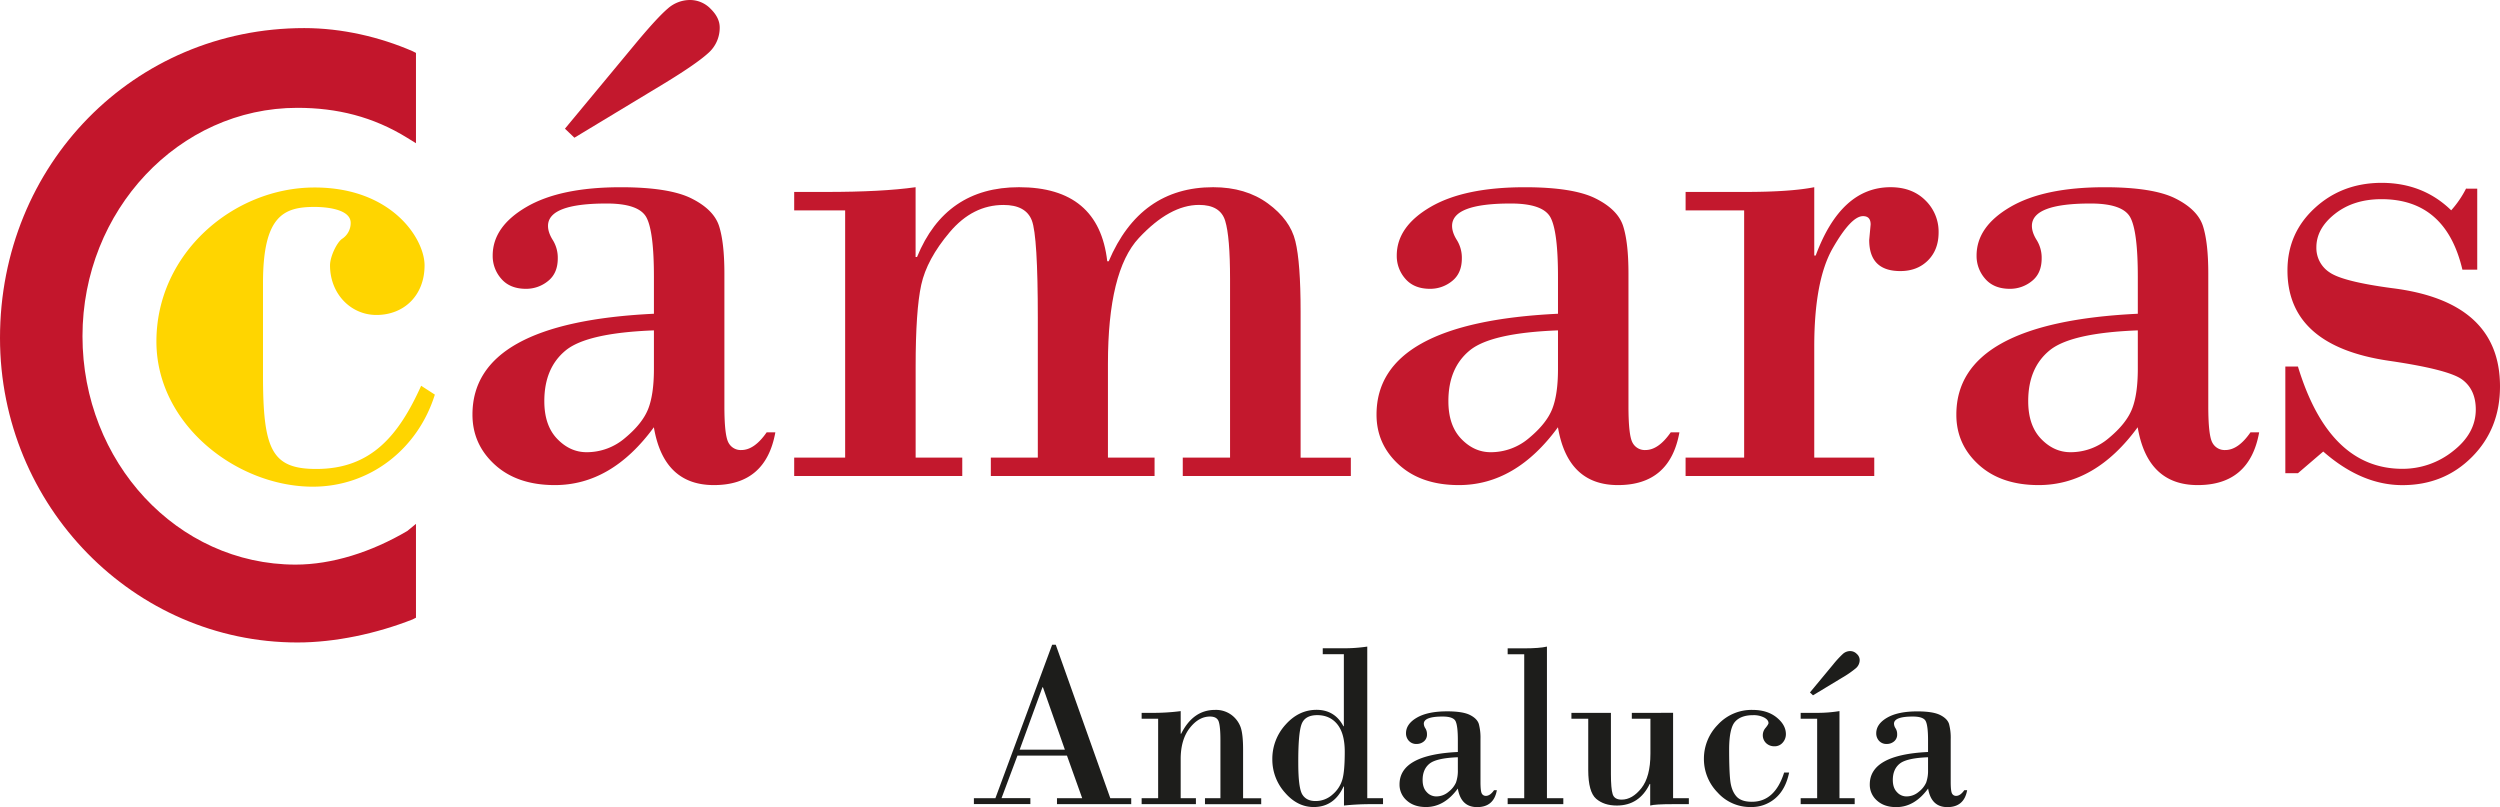 <?xml version="1.0" encoding="UTF-8"?> <svg xmlns="http://www.w3.org/2000/svg" viewBox="0 0 1586.05 512"><defs><style>.cls-1{fill:#ffd500;}.cls-2{fill:#c3162c;}.cls-3{fill:#c3182d;}.cls-4{fill:#1d1d1b;}</style></defs><g id="Capa_2" data-name="Capa 2"><g id="Capa_1-2" data-name="Capa 1"><path class="cls-1" d="M275.88,250.35c-10.9,34.83-41.41,58.41-77.42,58.41-48,0-99.23-39.31-99.23-92.09,0-56.17,49.09-97.72,100.32-97.72,49.09,0,69.8,32.58,69.8,49.4,0,19.11-13.08,31.47-30.52,31.47-16.35,0-29.46-13.47-29.46-31.47,0-5.62,4.38-14.59,7.64-16.82a11.94,11.94,0,0,0,5.47-10.13c0-9-16.38-10.12-22.93-10.12-19.61,0-32.7,5.62-32.7,48.31V238c0,47.17,5.45,59.52,33.81,59.52,34.89,0,52.33-21.33,66.53-52.78Z"></path><path class="cls-2" d="M263.9,33.57l-2.18-1.11C241,23.48,217,17.82,193,17.82c-108,0-193,86.51-193,196.61C0,321.11,85.06,407.6,188.67,407.6c24,0,50.16-5.63,73.05-14.61l2.18-1.11V332.35l-5.46,4.49c-22.89,13.5-47.95,21.36-70.88,21.36C112.32,358.2,52.33,293,52.33,213.29S113.43,68.41,188.67,68.41c25.08,0,48,5.59,69.77,19.08l5.46,3.37Z"></path><path class="cls-3" d="M414.86,199.05V175.66q0-28.66-4.7-37.61t-25.34-8.94q-37.15,0-37.15,14.22c0,2.75,1,5.76,3.09,9.06a21.26,21.26,0,0,1,3.1,11.58q0,9.41-6.19,14.33a21.87,21.87,0,0,1-14,4.93q-10.1,0-15.59-6.31a21.8,21.8,0,0,1-5.51-14.79q0-18.34,21.44-30.84t59.74-12.5q30.74,0,44.95,7.11t17.54,17.66q3.31,10.53,3.33,29.81v84.39q0,18.57,2.64,23.16a8.72,8.72,0,0,0,8.14,4.59q8.25,0,16.05-11.24h5.5q-6,33.5-39,33.48-31.89,0-38.07-36.69Q388,307.75,352,307.75q-23.86,0-38.07-12.95T299.74,263Q299.74,204.56,414.86,199.05Zm0,35.32V209.6q-42.44,1.6-56,12.73t-13.53,32.22q0,15.36,8.15,23.85t18.69,8.49a37.25,37.25,0,0,0,24.42-9.06q10.89-9.07,14.56-18.23T414.86,234.37Zm-50.45-147-6-5.73,45.86-55.27Q417.15,11,423.57,5.5A21.33,21.33,0,0,1,437.79,0a18.16,18.16,0,0,1,13.07,5.62q5.73,5.62,5.74,11.81a21.35,21.35,0,0,1-7.46,16.4q-7.45,6.75-27.4,18.91Z"></path><path class="cls-3" d="M536.18,290.32V133.47H503.85v-11.7H524q35.78,0,56.87-3v44.26h.92q18.1-44.25,64.67-44.26,50.67,0,56,47h.92q19.95-47,66.27-47,20.64,0,34.75,10.32T821.8,153q3.33,13.54,3.33,44.72v92.64H857V302H750.37v-11.7h30V177q0-26.83-3.09-36.92T760.69,130q-18.57,0-38.18,21T702.9,230.7v59.62h29.58V302H628.6v-11.7h29.81V201.58q0-51.83-3.78-61.69t-18-9.86q-19.5,0-34.06,17.2t-18.12,33.48Q580.9,197,580.9,232.54v57.78h29.58V302H503.85v-11.7Z"></path><path class="cls-3" d="M988.42,199.05V175.66q0-28.66-4.7-37.61t-25.34-8.94q-37.15,0-37.15,14.22c0,2.75,1,5.76,3.09,9.06a21.26,21.26,0,0,1,3.1,11.58q0,9.41-6.19,14.33a21.87,21.87,0,0,1-14,4.93q-10.11,0-15.6-6.31a21.79,21.79,0,0,1-5.5-14.79q0-18.34,21.44-30.84t59.74-12.5q30.72,0,44.95,7.11t17.54,17.66q3.32,10.53,3.33,29.81v84.39q0,18.57,2.63,23.16a8.73,8.73,0,0,0,8.14,4.59q8.27,0,16.06-11.24h5.5q-6,33.5-39,33.48-31.89,0-38.07-36.69-26.83,36.69-62.84,36.69-23.85,0-38.07-12.95T873.3,263Q873.3,204.56,988.42,199.05Zm0,35.32V209.6q-42.43,1.6-56,12.73t-13.53,32.22q0,15.36,8.14,23.85t18.69,8.49a37.25,37.25,0,0,0,24.43-9.06q10.88-9.07,14.56-18.23T988.42,234.37Z"></path><path class="cls-3" d="M1106.52,290.32V133.47h-37.14v-11.7H1107q28.89,0,44-3v43.34h.92q16.07-43.33,47.47-43.34,13.75,0,22.14,8.37a27.69,27.69,0,0,1,8.36,20.3q0,11-6.75,17.77c-4.52,4.5-10.35,6.76-17.56,6.76q-19.71,0-19.72-19.72l.91-9.86c0-3.52-1.6-5.27-4.81-5.27q-7.58,0-19.27,20.41T1151,219.92v70.4h38.07V302h-119.7v-11.7Z"></path><path class="cls-3" d="M1356.27,199.05V175.66q0-28.66-4.7-37.61t-25.34-8.94q-37.15,0-37.15,14.22c0,2.75,1,5.76,3.09,9.06a21.26,21.26,0,0,1,3.1,11.58q0,9.41-6.19,14.33a21.87,21.87,0,0,1-14,4.93q-10.1,0-15.59-6.31a21.8,21.8,0,0,1-5.51-14.79q0-18.34,21.44-30.84t59.74-12.5q30.74,0,44.95,7.11t17.54,17.66q3.31,10.53,3.33,29.81v84.39q0,18.57,2.64,23.16a8.72,8.72,0,0,0,8.14,4.59q8.25,0,16-11.24h5.5q-6,33.5-39,33.48-31.87,0-38.07-36.69-26.83,36.69-62.83,36.69-23.87,0-38.07-12.95T1241.15,263Q1241.15,204.56,1356.27,199.05Zm0,35.32V209.6q-42.43,1.6-56,12.73t-13.53,32.22q0,15.36,8.14,23.85t18.69,8.49a37.21,37.21,0,0,0,24.42-9.06q10.89-9.07,14.56-18.23T1356.27,234.37Z"></path><path class="cls-3" d="M1571.61,119.71v51.37h-9.41q-10.53-44.73-51.36-44.72-17.67,0-29.47,9.29t-11.81,21.21a18.42,18.42,0,0,0,8.37,15.94q8.37,5.83,39.56,10,68.57,8.47,68.56,62.38,0,26.84-17.77,44.72t-44.14,17.88q-25.94,0-50.23-21.32l-16.05,13.76h-8V232.54h8q19.73,64.89,66.28,64.89a51.09,51.09,0,0,0,32.1-11.23q14.44-11.24,14.45-26.38,0-12.6-8.6-19t-46.44-11.92q-64.44-9.42-64.44-57.34,0-23.61,17.31-39.55T1510.84,116q26.36,0,44.25,17.43a64,64,0,0,0,9.41-13.76Z"></path><path class="cls-4" d="M676.9,479.35H645.5l-10.1,27h18.29v3.77H617.86V506.4H631.5l36-97.37h2.29L704.4,506.4h13.27v3.77h-47.1V506.4h16Zm-30-3.75h28.68L661.65,436h-.3Z"></path><path class="cls-4" d="M734.75,506.4V456H724.28v-3.75H731a137.24,137.24,0,0,0,18.06-1.1V465.5h.3q7.59-15.12,21.45-15.12a16.54,16.54,0,0,1,10.64,3.32,16.85,16.85,0,0,1,5.69,7.82c1,3,1.5,7.65,1.5,13.92v31h11.5v3.77H764.46V506.4h9.8V469.54c0-5.63-.36-9.55-1.07-11.71s-2.57-3.24-5.56-3.24q-7.15,0-12.87,7.34t-5.71,19.7V506.4h9.66v3.77H724.28V506.4Z"></path><path class="cls-4" d="M867.42,410.21V506.4h10v3.77h-8.26a163.34,163.34,0,0,0-16.51.88V499h-.29Q846.4,512,833.43,512q-10.38,0-18.31-9.24a31.36,31.36,0,0,1-7.93-21,32.15,32.15,0,0,1,8.37-22c5.57-6.27,12.15-9.43,19.72-9.43s13.39,3.47,17,10.4h.29v-45.7H839.18v-3.75H852.6A99.52,99.52,0,0,0,867.42,410.21Zm-31.7,43.49q-8,0-10.07,6t-2,24.36q0,15.85,2.58,20c1.72,2.77,4.5,4.13,8.33,4.13a15.92,15.92,0,0,0,10.91-4.2,19.73,19.73,0,0,0,6.19-9.58c1-3.59,1.48-9.4,1.48-17.48q0-11.49-4.65-17.34T835.72,453.7Z"></path><path class="cls-4" d="M924.89,477.08v-7.54q0-9.18-1.5-12.09c-1-1.9-3.73-2.86-8.15-2.86q-11.94,0-11.94,4.57a5.62,5.62,0,0,0,1,2.91,6.79,6.79,0,0,1,1,3.72,5.52,5.52,0,0,1-2,4.6,7,7,0,0,1-4.5,1.59,6.27,6.27,0,0,1-5-2A7,7,0,0,1,892,465.2c0-3.93,2.29-7.24,6.9-9.91s11-4,19.19-4q9.89,0,14.45,2.29c3.05,1.53,4.92,3.43,5.64,5.67a33.7,33.7,0,0,1,1.07,9.6V496c0,4,.28,6.45.84,7.43a2.82,2.82,0,0,0,2.62,1.48q2.65,0,5.16-3.61h1.77c-1.28,7.18-5.45,10.75-12.53,10.75-6.83,0-10.91-3.91-12.24-11.79C919.15,508.09,912.41,512,904.7,512q-7.66,0-12.24-4.16a13.26,13.26,0,0,1-4.57-10.21Q887.89,478.84,924.89,477.08Zm0,11.33v-8q-13.64.54-18,4.1t-4.35,10.35q0,5,2.61,7.66a8.06,8.06,0,0,0,6,2.74,11.92,11.92,0,0,0,7.85-2.92,15.43,15.43,0,0,0,4.69-5.84A22.68,22.68,0,0,0,924.89,488.41Z"></path><path class="cls-4" d="M967,506.4V415.08H956.49v-3.75h10.1q10.17,0,14.82-1.12V506.4H991.8v3.77H956.49V506.4Z"></path><path class="cls-4" d="M1061.44,452.23V506.4h10v3.77h-10q-11.51,0-14.52.88V497.34h-.3q-6.63,13.71-20.86,13.71-8.18,0-13.15-4.31t-5-18.16V456H996.94v-3.75H1022v38.92q0,9.14,1.1,12.64t5.68,3.49q6.78,0,12.53-7.25t5.75-21.86V456h-11.8v-3.75Z"></path><path class="cls-4" d="M1131.89,490.12h3.17q-2.2,10.68-8.7,16.28a23,23,0,0,1-15.62,5.6,27.73,27.73,0,0,1-21.08-9.24A30.27,30.27,0,0,1,1081,481.5a30.68,30.68,0,0,1,8.85-21.75,29,29,0,0,1,22-9.37q9.36,0,15.26,4.76t5.9,10.65a8,8,0,0,1-2,5.31,6.66,6.66,0,0,1-5.28,2.36,7.45,7.45,0,0,1-5.27-2,6.94,6.94,0,0,1-2.1-5.25,7.05,7.05,0,0,1,1.8-4.48c1.21-1.48,1.81-2.49,1.81-3q0-2-2.73-3.5a14.57,14.57,0,0,0-7.07-1.51q-7.67,0-11.39,4.13T1097,475.31q0,13.33.69,19.7t3.73,10q3,3.66,10,3.65Q1126,508.69,1131.89,490.12Z"></path><path class="cls-4" d="M1167,451.13V506.4h9.65v3.77h-34.27V506.4h10.46V456h-10.46v-3.75h10.46A87.23,87.23,0,0,0,1167,451.13Zm-16.81-10-1.92-1.83,14.75-17.78a62.55,62.55,0,0,1,6.19-6.7,6.89,6.89,0,0,1,4.57-1.76,5.82,5.82,0,0,1,4.2,1.8,5.25,5.25,0,0,1,1.84,3.8,6.84,6.84,0,0,1-2.4,5.26,62.81,62.81,0,0,1-8.8,6.07Z"></path><path class="cls-4" d="M1223.19,477.08v-7.54q0-9.18-1.51-12.09c-1-1.9-3.72-2.86-8.15-2.86q-11.94,0-11.94,4.57a5.71,5.71,0,0,0,1,2.91,6.79,6.79,0,0,1,1,3.72,5.49,5.49,0,0,1-2,4.6,7,7,0,0,1-4.5,1.59,6.27,6.27,0,0,1-5-2,7,7,0,0,1-1.77-4.75q0-5.9,6.9-9.91t19.2-4q9.87,0,14.44,2.29c3.05,1.53,4.93,3.43,5.64,5.67a33.7,33.7,0,0,1,1.07,9.6V496c0,4,.28,6.45.85,7.43a2.8,2.8,0,0,0,2.62,1.48q2.65,0,5.16-3.61H1248c-1.28,7.18-5.46,10.75-12.54,10.75-6.83,0-10.9-3.91-12.23-11.79-5.75,7.88-12.48,11.79-20.2,11.79q-7.66,0-12.23-4.16a13.26,13.26,0,0,1-4.57-10.21Q1186.19,478.84,1223.19,477.08Zm0,11.33v-8q-13.64.54-18,4.1t-4.35,10.35q0,5,2.62,7.66a8,8,0,0,0,6,2.74,11.89,11.89,0,0,0,7.84-2.92,15.33,15.33,0,0,0,4.69-5.84A22.43,22.43,0,0,0,1223.19,488.41Z"></path></g></g></svg> 